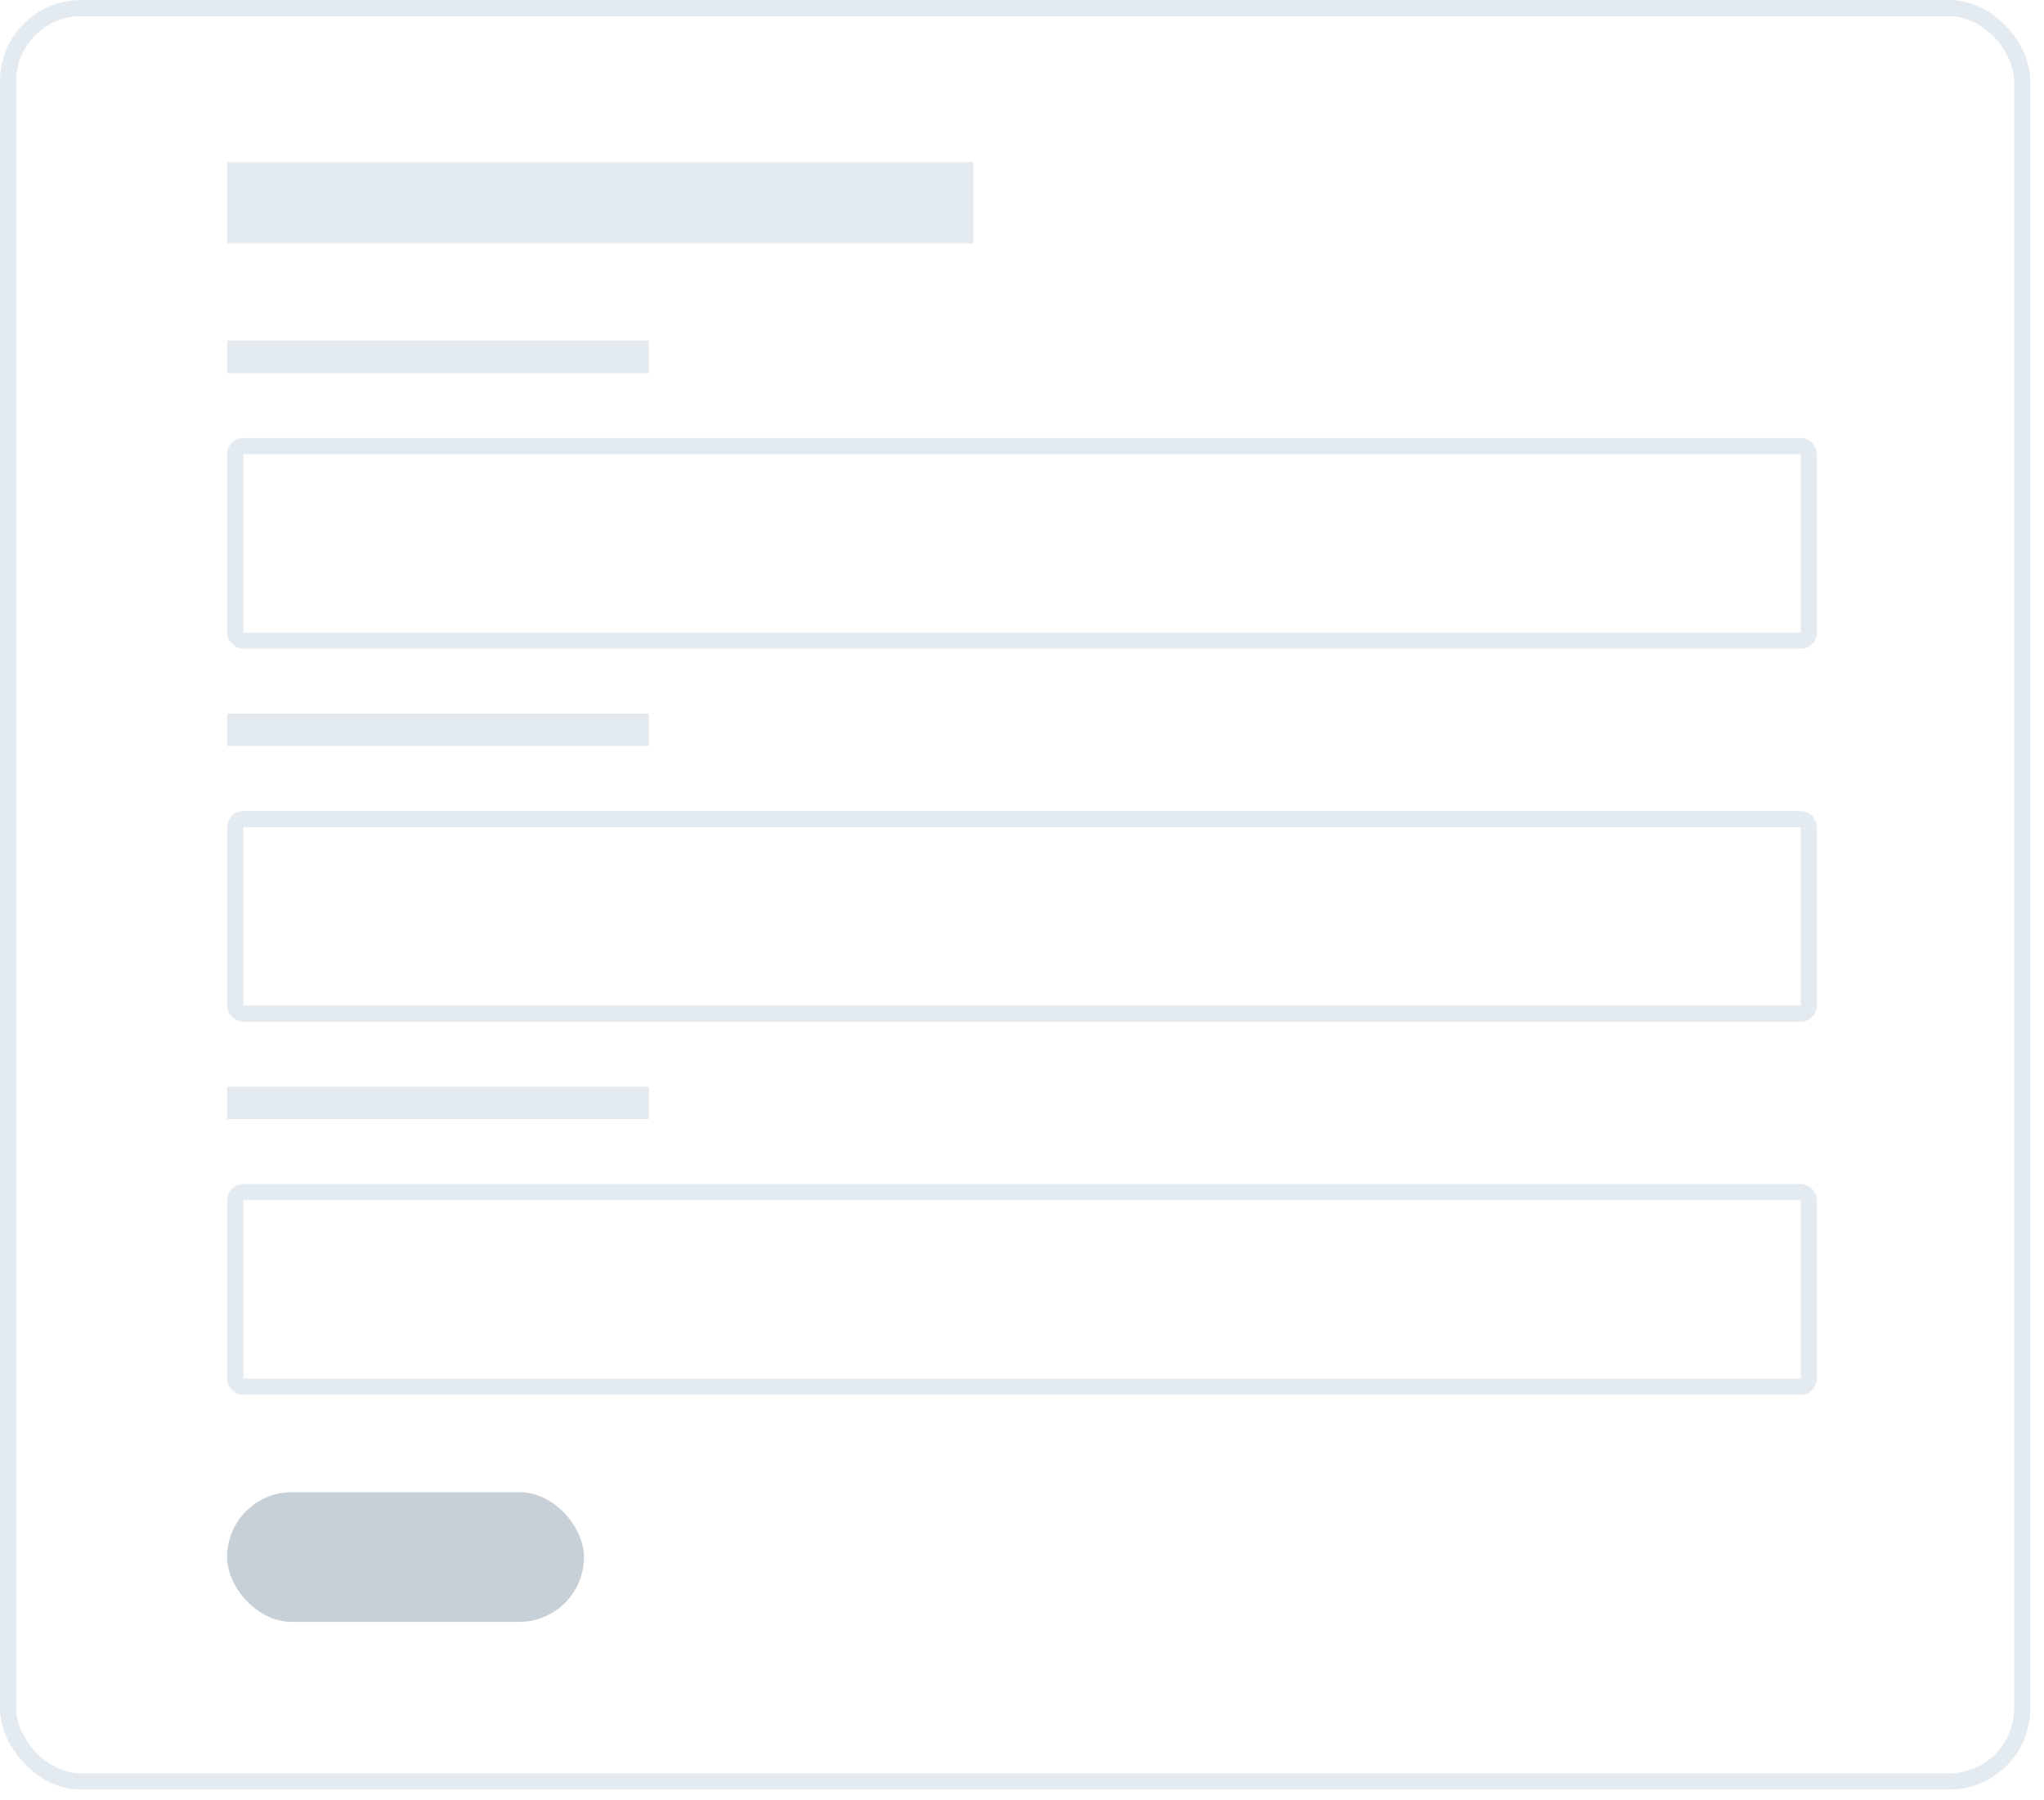 <svg width="126" height="111" viewBox="0 0 126 111" fill="none" xmlns="http://www.w3.org/2000/svg">
	<rect x="0.5" y="0.5" width="124.157" height="109.336" rx="4.5" stroke="#E4EBF0"/>
	<rect x="14.5" y="27.5" width="97" height="12" rx="0.5" stroke="#E4EBF0"/>
	<rect x="14.5" y="50.5" width="97" height="12" rx="0.5" stroke="#E4EBF0"/>
	<rect x="14.5" y="73.5" width="97" height="12" rx="0.5" stroke="#E4EBF0"/>
	<rect x="14" y="21" width="26" height="2" fill="#E4EBF0"/>
	<rect x="14" y="44" width="26" height="2" fill="#E4EBF0"/>
	<rect x="14" y="67" width="26" height="2" fill="#E4EBF0"/>
	<rect x="14" y="92" width="22" height="8" rx="4" fill="#C8D0D7"/>
	<rect x="14" y="10" width="46" height="5" fill="#E4EBF0"/>
</svg>
